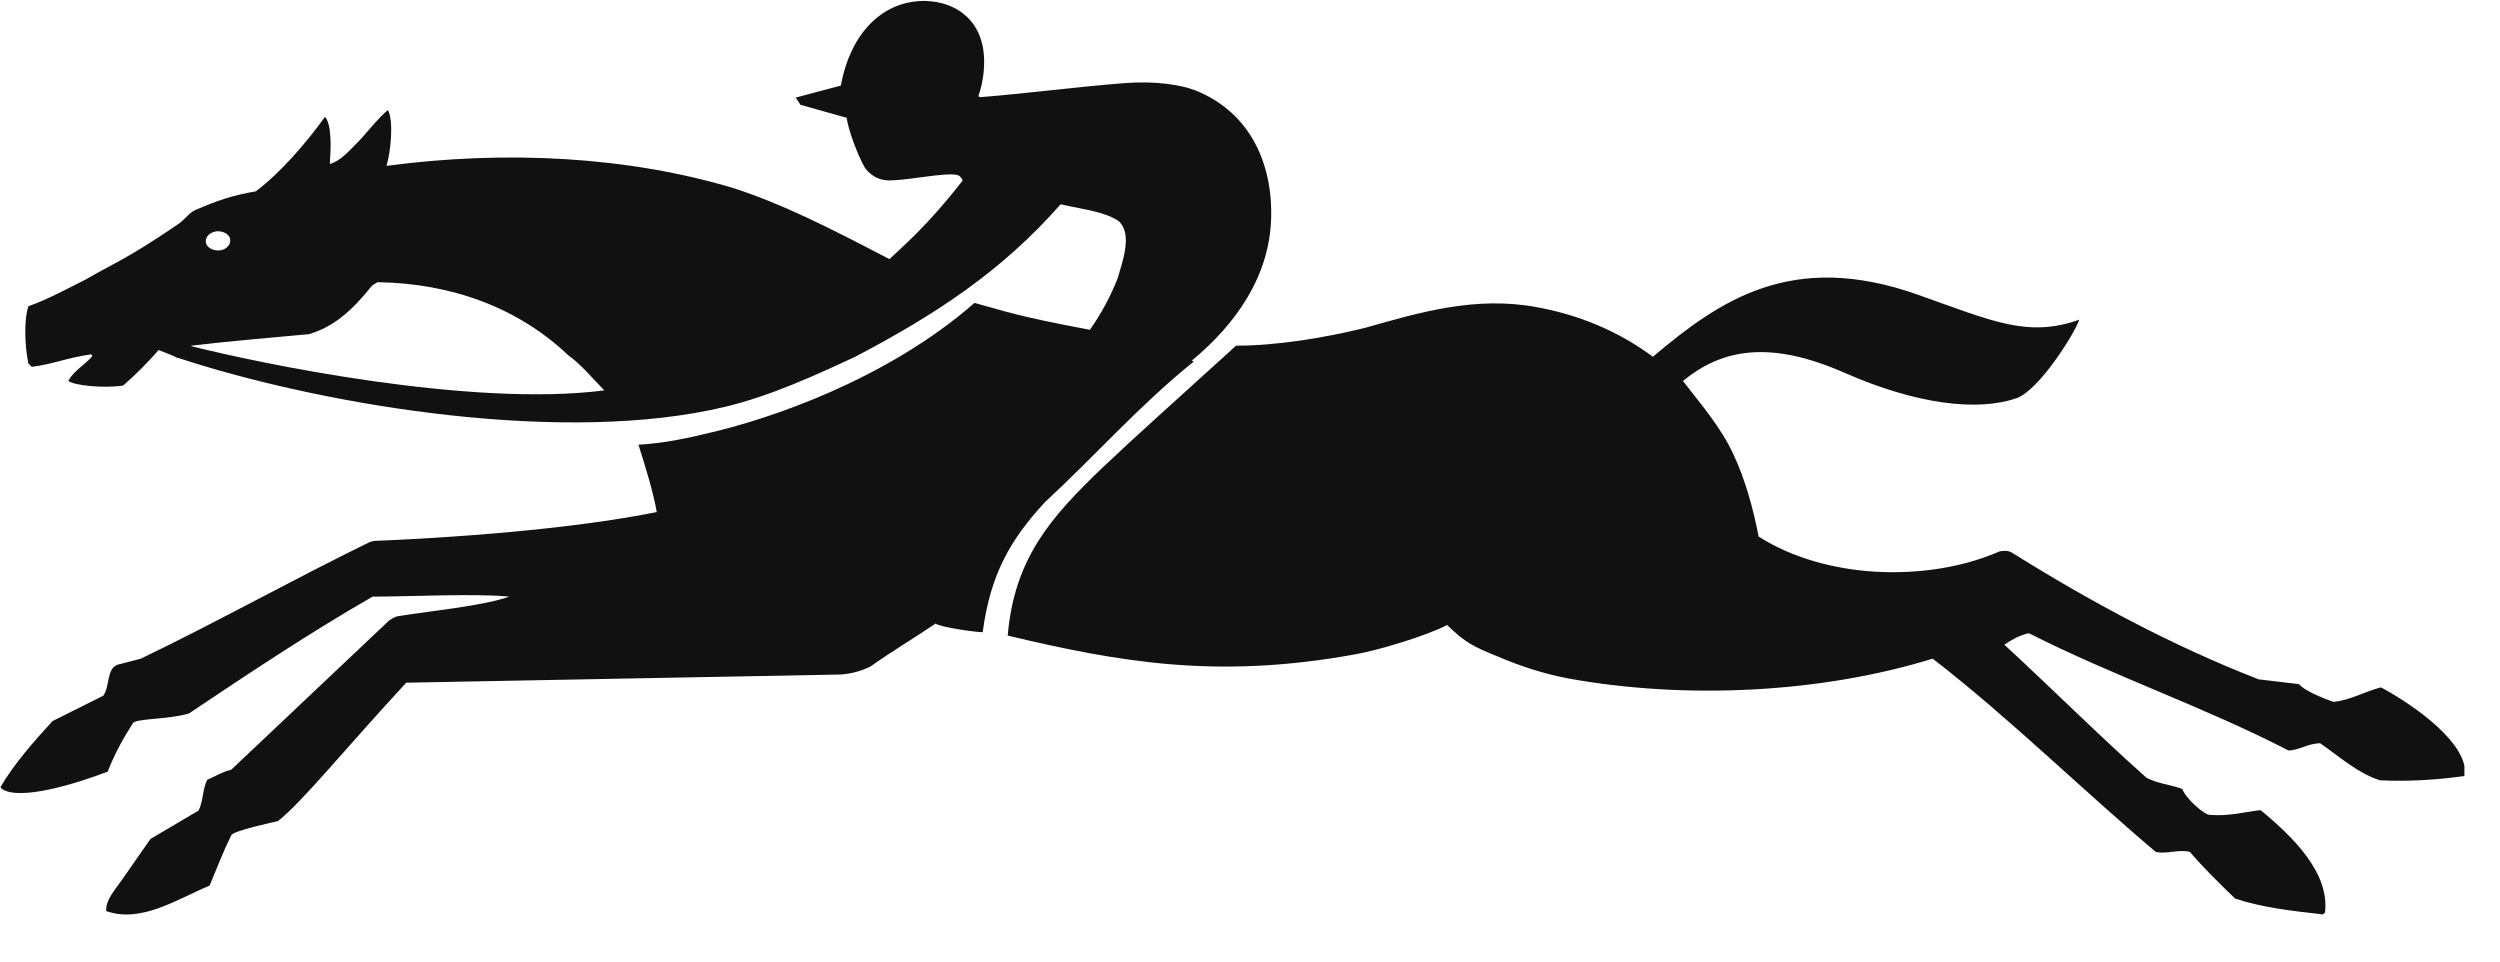 <svg viewBox="0 0 52 20" fill="none" xmlns="http://www.w3.org/2000/svg">
<g clip-path="url(#clip0_283_14071)">
<path d="M49.51 14.3C49.18 14.39 48.89 14.56 48.54 14.6C48.54 14.6 47.97 14.41 47.82 14.23L46.98 14.13C45.2 13.44 43.47 12.51 41.84 11.49C41.75 11.44 41.64 11.46 41.59 11.47C40.07 12.13 37.95 12.04 36.58 11.16C36.46 10.55 36.3 9.97 36.05 9.44C35.79 8.88 35.38 8.41 35.01 7.93H35C35.83 7.24 36.84 7.08 38.38 7.76C39.84 8.4 41.12 8.57 41.95 8.28C42.4 8.12 43.13 6.98 43.25 6.65C42.17 7.03 41.45 6.68 39.89 6.13C37.27 5.2 35.77 6.25 34.38 7.42C33.65 6.88 32.84 6.55 31.97 6.39C30.69 6.15 29.52 6.5 28.39 6.82C27.54 7.03 26.55 7.19 25.71 7.19C24.39 8.39 23.57 9.12 22.95 9.71C21.84 10.77 21.1 11.62 20.96 13.22C23.31 13.78 25.33 14.13 28.19 13.61C28.65 13.53 29.66 13.23 30.1 13C30.48 13.37 30.65 13.45 31.14 13.65C31.66 13.87 32.1 14.01 32.61 14.11C35.09 14.56 37.9 14.41 40.2 13.7C41.78 14.92 43.29 16.41 44.84 17.72C45.06 17.77 45.33 17.66 45.55 17.72C45.84 18.06 46.16 18.37 46.49 18.69C47.06 18.88 47.7 18.95 48.32 19.02L48.36 18.98C48.46 18.16 47.7 17.41 47.02 16.85C46.68 16.89 46.36 16.98 45.98 16.95C45.87 16.97 45.48 16.63 45.39 16.41C45.15 16.32 44.88 16.3 44.65 16.18C43.67 15.31 42.67 14.31 41.69 13.41C41.85 13.3 42.02 13.21 42.2 13.17C43.95 14.06 45.84 14.7 47.6 15.61C47.8 15.61 48.02 15.46 48.26 15.46C48.68 15.75 49.02 16.07 49.5 16.23C50.1 16.26 50.7 16.22 51.27 16.14V16.12C51.34 15.48 50.27 14.7 49.53 14.3M3.98 7.19C4.82 7.09 5.59 7.03 6.43 6.95C6.96 6.79 7.33 6.45 7.74 5.94L7.85 5.87C9.39 5.89 10.78 6.4 11.82 7.39C12.08 7.57 12.36 7.91 12.57 8.12C9.79 8.48 5.36 7.55 3.98 7.2M4.53 4.81C4.67 4.81 4.79 4.89 4.79 5C4.79 5.11 4.68 5.21 4.54 5.21C4.4 5.21 4.28 5.13 4.28 5.02C4.28 4.91 4.38 4.82 4.52 4.81M24.79 7.5C25.71 6.74 26.41 5.74 26.44 4.53C26.47 3.57 26.12 2.44 24.96 1.92C24.59 1.75 23.99 1.68 23.38 1.73C22.35 1.81 21.41 1.94 20.4 2.02C20.38 2.02 20.36 2.01 20.35 2C20.44 1.74 20.47 1.5 20.47 1.28C20.47 0.44 19.9 0.04 19.26 0.02C18.37 -3.93583e-05 17.69 0.68 17.49 1.78L16.55 2.03L16.65 2.18L17.61 2.45C17.64 2.67 17.81 3.17 17.99 3.49C18.05 3.57 18.22 3.78 18.57 3.75H18.58C18.79 3.74 19.05 3.7 19.29 3.67C19.52 3.64 19.8 3.61 19.91 3.64C19.95 3.65 19.98 3.68 20 3.71C20 3.71 20 3.71 20 3.72C20.01 3.72 20.02 3.74 20.02 3.75V3.76C19.83 4 19.59 4.3 19.28 4.63C19.03 4.9 18.76 5.15 18.5 5.39C17.18 4.7 16.28 4.25 15.28 3.92C13.06 3.25 10.51 3.12 8.04 3.45C8.13 3.14 8.19 2.52 8.07 2.29C7.91 2.4 7.55 2.86 7.41 2.99C7.26 3.14 7.08 3.35 6.86 3.41C6.88 3.13 6.91 2.6 6.76 2.43C6.38 2.96 5.83 3.6 5.32 3.98C4.85 4.06 4.52 4.17 4.06 4.37C3.93 4.43 3.84 4.57 3.71 4.66C2.62 5.4 2.41 5.45 1.77 5.82C1.39 6.01 0.99 6.23 0.59 6.37C0.49 6.68 0.52 7.22 0.59 7.56L0.66 7.63C1.09 7.58 1.39 7.44 1.9 7.37L1.92 7.41C1.76 7.59 1.53 7.72 1.42 7.92C1.53 8.02 2.17 8.08 2.56 8.02C2.84 7.78 3.09 7.52 3.3 7.28C3.6 7.4 3.66 7.42 3.65 7.43C3.69 7.44 3.79 7.47 3.94 7.52C6.89 8.45 11.76 9.26 15.09 8.46C16.04 8.23 16.95 7.81 17.79 7.42C19.45 6.55 20.84 5.64 22.06 4.25L22.16 4.27C22.5 4.35 22.98 4.4 23.27 4.6C23.56 4.87 23.35 5.43 23.25 5.78C23.1 6.17 22.9 6.53 22.67 6.86C21.12 6.57 20.86 6.46 20.27 6.3C18.43 7.91 15.98 8.72 14.77 9C14.28 9.12 13.8 9.22 13.28 9.25C13.4 9.63 13.59 10.23 13.66 10.65C11.31 11.13 7.79 11.25 7.79 11.25C7.76 11.25 7.73 11.27 7.7 11.27C6.1 12.05 4.55 12.92 2.93 13.7L2.51 13.81C2.2 13.85 2.3 14.25 2.15 14.47L1.09 15C0.69 15.44 0.3 15.88 0.01 16.37L0.04 16.41C0.41 16.66 1.56 16.31 2.24 16.05C2.38 15.69 2.56 15.36 2.76 15.05C2.79 14.94 3.51 14.97 3.93 14.84C5.17 14.01 6.46 13.15 7.75 12.41C8.48 12.41 9.92 12.34 10.59 12.41C10.08 12.6 8.86 12.72 8.26 12.82C8.19 12.84 8.14 12.88 8.1 12.9L4.81 16.01C4.63 16.05 4.48 16.15 4.31 16.22C4.21 16.42 4.23 16.66 4.13 16.86L3.13 17.45L2.53 18.31C2.39 18.51 2.19 18.73 2.21 18.95C2.93 19.21 3.69 18.7 4.36 18.42C4.5 18.09 4.64 17.71 4.81 17.38C4.79 17.29 5.78 17.08 5.78 17.08C6.3 16.67 7.19 15.56 8.45 14.2L17.48 14.03C17.66 14.02 17.9 13.97 18.11 13.86C18.53 13.56 19.02 13.27 19.46 12.97C19.57 13.05 20.3 13.15 20.44 13.15C20.6 11.94 21.02 11.22 21.73 10.45C22.8 9.46 23.69 8.44 24.83 7.52" fill="#111111"></path>
</g>
<defs>
<clipPath id="clip0_283_14071">
<rect width="51.26" height="19.03" fill="white"></rect>
</clipPath>
</defs>
</svg>
